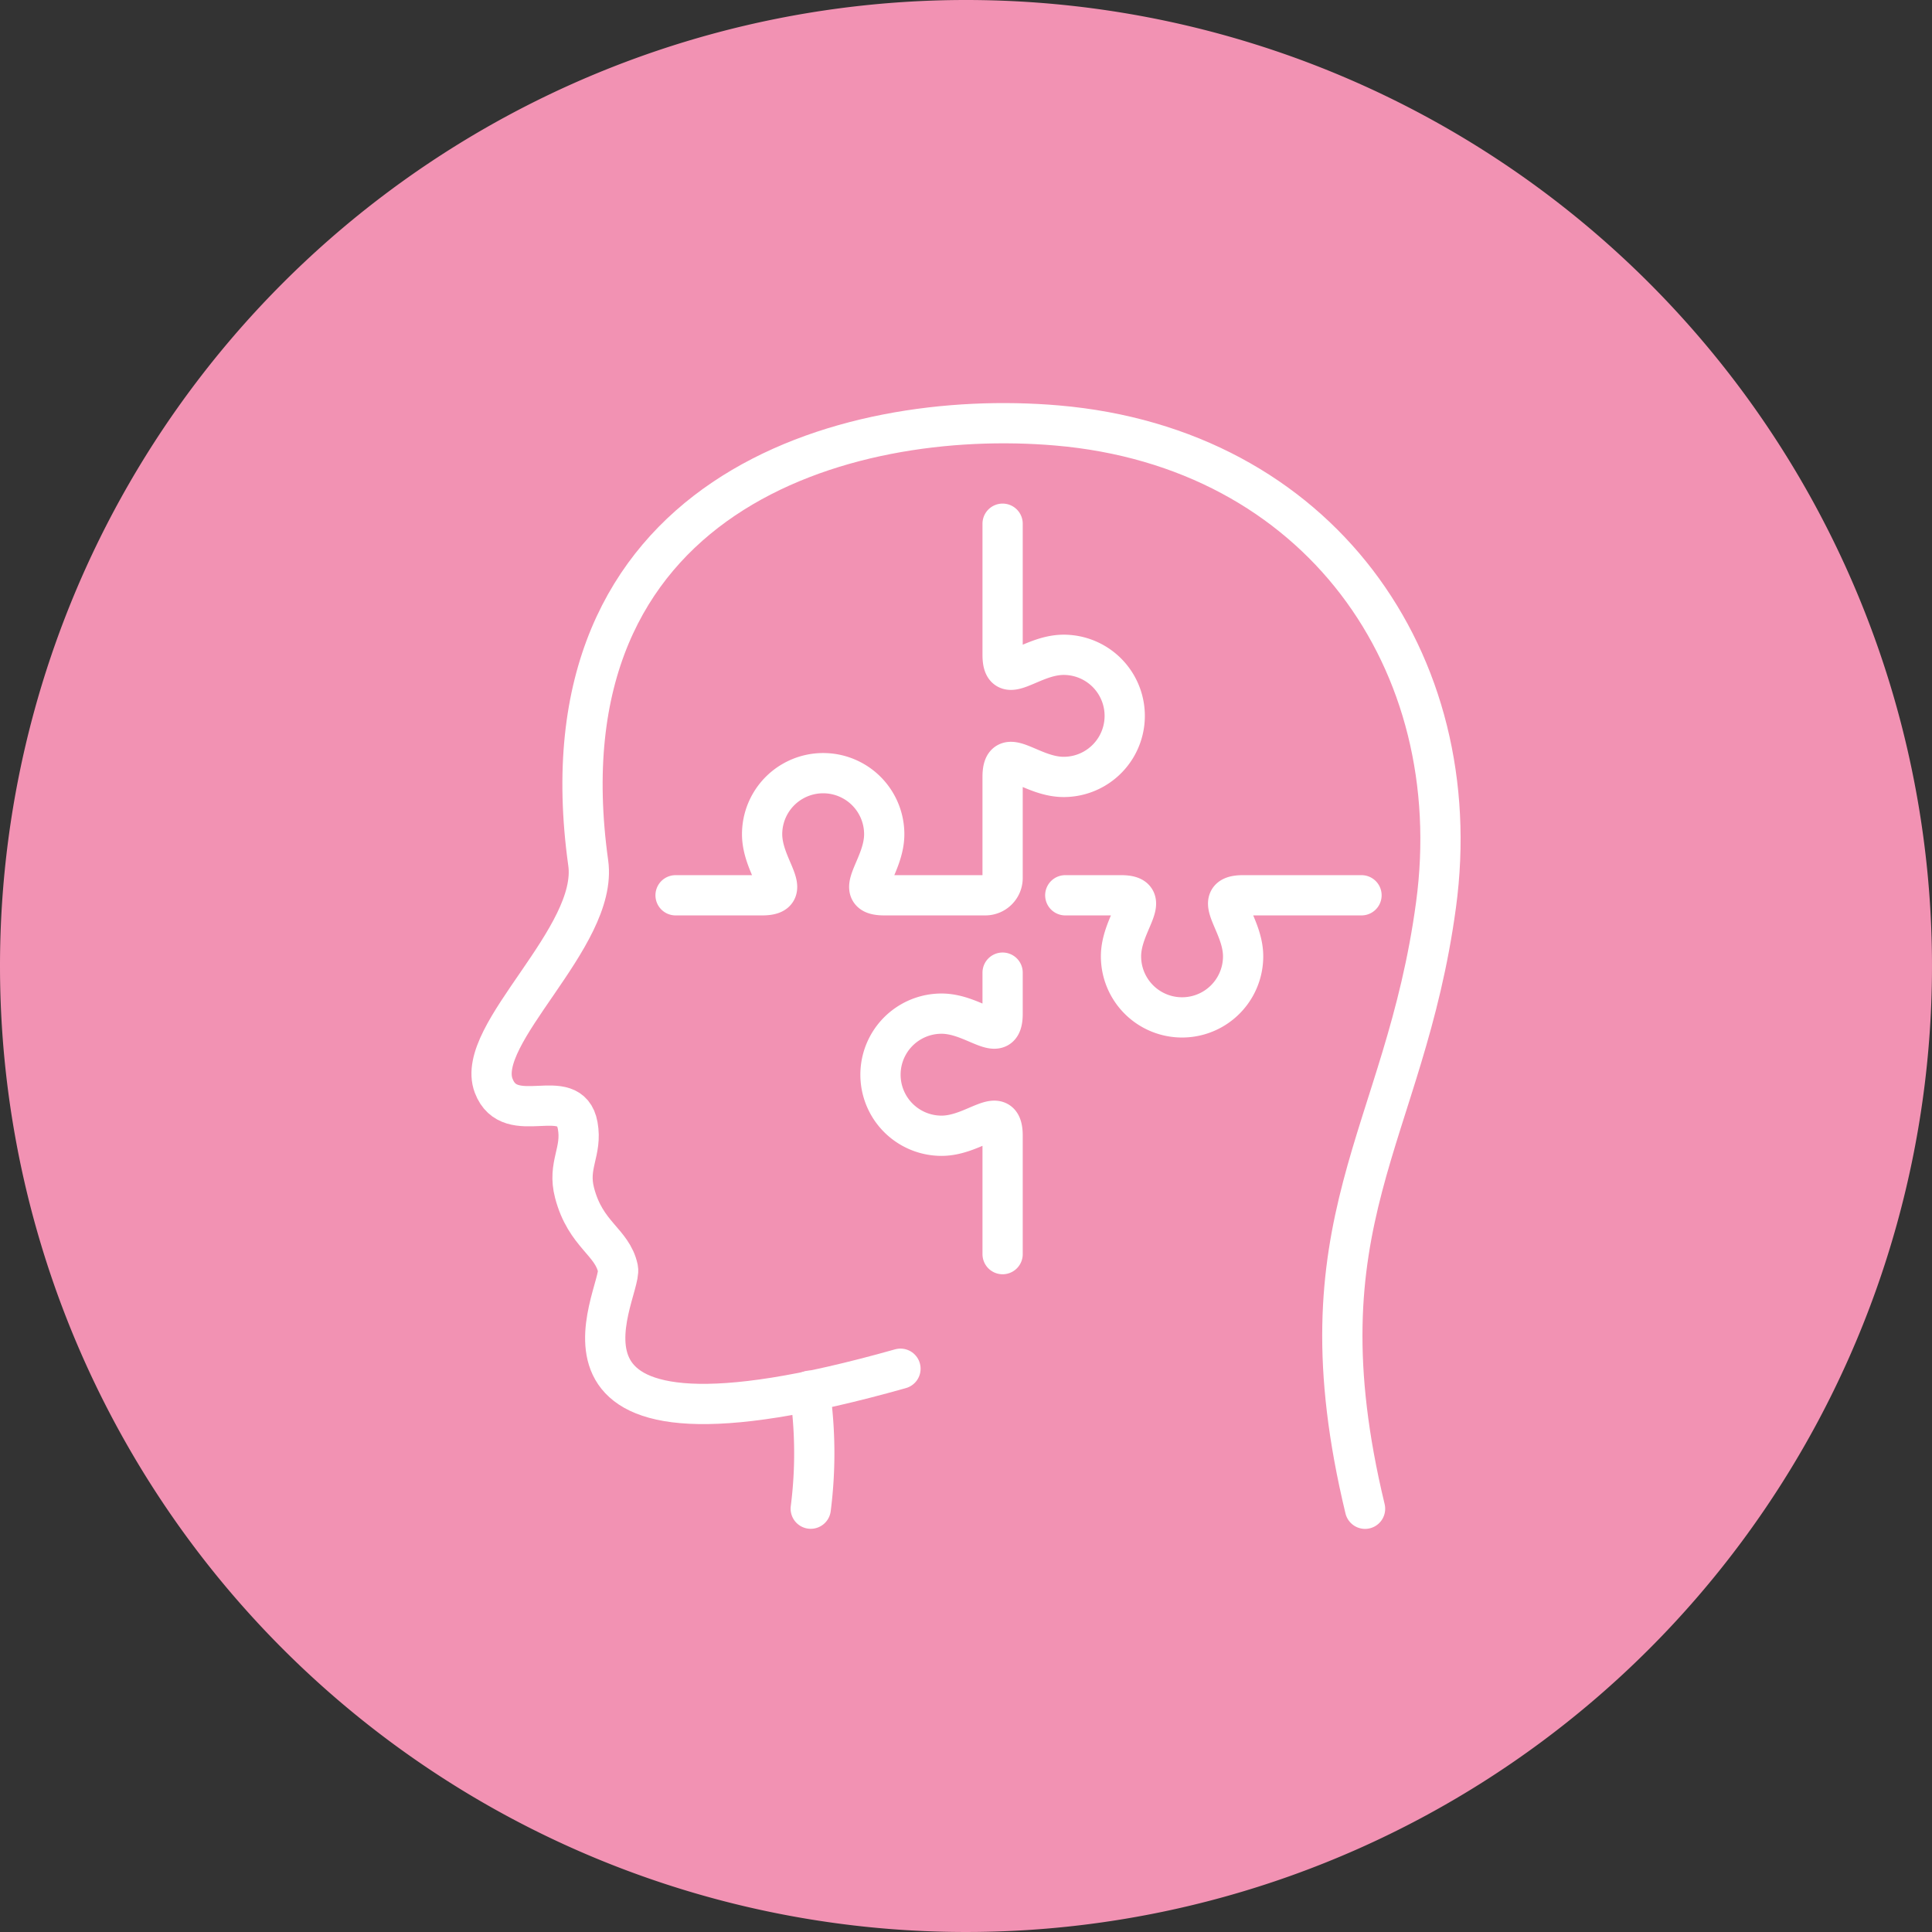 <svg xmlns="http://www.w3.org/2000/svg" width="96" height="96" viewBox="0 0 96 96"><rect x="0" y="0" width="96" height="96" fill="#333333" stroke="none"/><g transform="translate(-864 -1445)"><path d="M48,0A48,48,0,1,1,0,48,48,48,0,0,1,48,0Z" transform="translate(864 1445)" fill="#f292b3"/><g transform="translate(886.674 1464.278)"><g transform="translate(1.75 1.75)"><path d="M40.67,14.133v6.514c0,1.675,1.358,0,3.034,0a3.034,3.034,0,0,1,0,6.068c-1.676,0-3.034-1.676-3.034,0v5.022a.859.859,0,0,1-.859.859H34.788c-1.675,0,0-1.359,0-3.034a3.034,3.034,0,0,0-6.068,0c0,1.676,1.676,3.034,0,3.034h-4.3" transform="translate(-15.275 -9.138)" fill="none" stroke="#fff" stroke-linecap="round" stroke-linejoin="round" stroke-width="2"/><path d="M72.426,59.906h2.769c1.676,0,0,1.359,0,3.034a3.034,3.034,0,0,0,6.068,0c0-1.676-1.676-3.034,0-3.034h5.882" transform="translate(-43.917 -36.448)" fill="none" stroke="#fff" stroke-linecap="round" stroke-linejoin="round" stroke-width="2"/><path d="M55.732,83.423V77.541c0-1.676-1.358,0-3.034,0a3.034,3.034,0,0,1,0-6.068c1.676,0,3.034,1.675,3.034,0V69.436" transform="translate(-30.337 -42.134)" fill="none" stroke="#fff" stroke-linecap="round" stroke-linejoin="round" stroke-width="2"/><path d="M45.155,55.692c-3.449-14.327,1.958-18.405,3.525-30C50.317,13.578,42.819,2.973,29.847,1.863,19.3.96,3.994,5.253,6.555,23.606c.517,3.7-5.669,8.5-4.7,11.062.815,2.161,3.792-.135,4.176,1.98.237,1.307-.519,1.958-.156,3.345.549,2.1,1.876,2.425,2.158,3.77.253,1.209-5.626,10.523,14.037,4.97" transform="translate(-1.75 -1.75)" fill="none" stroke="#fff" stroke-linecap="round" stroke-linejoin="round" stroke-width="2"/><path d="M40.952,120.941A21.639,21.639,0,0,1,41,126.8" transform="translate(-25.139 -72.863)" fill="none" stroke="#fff" stroke-linecap="round" stroke-linejoin="round" stroke-width="2"/></g></g></g></svg>